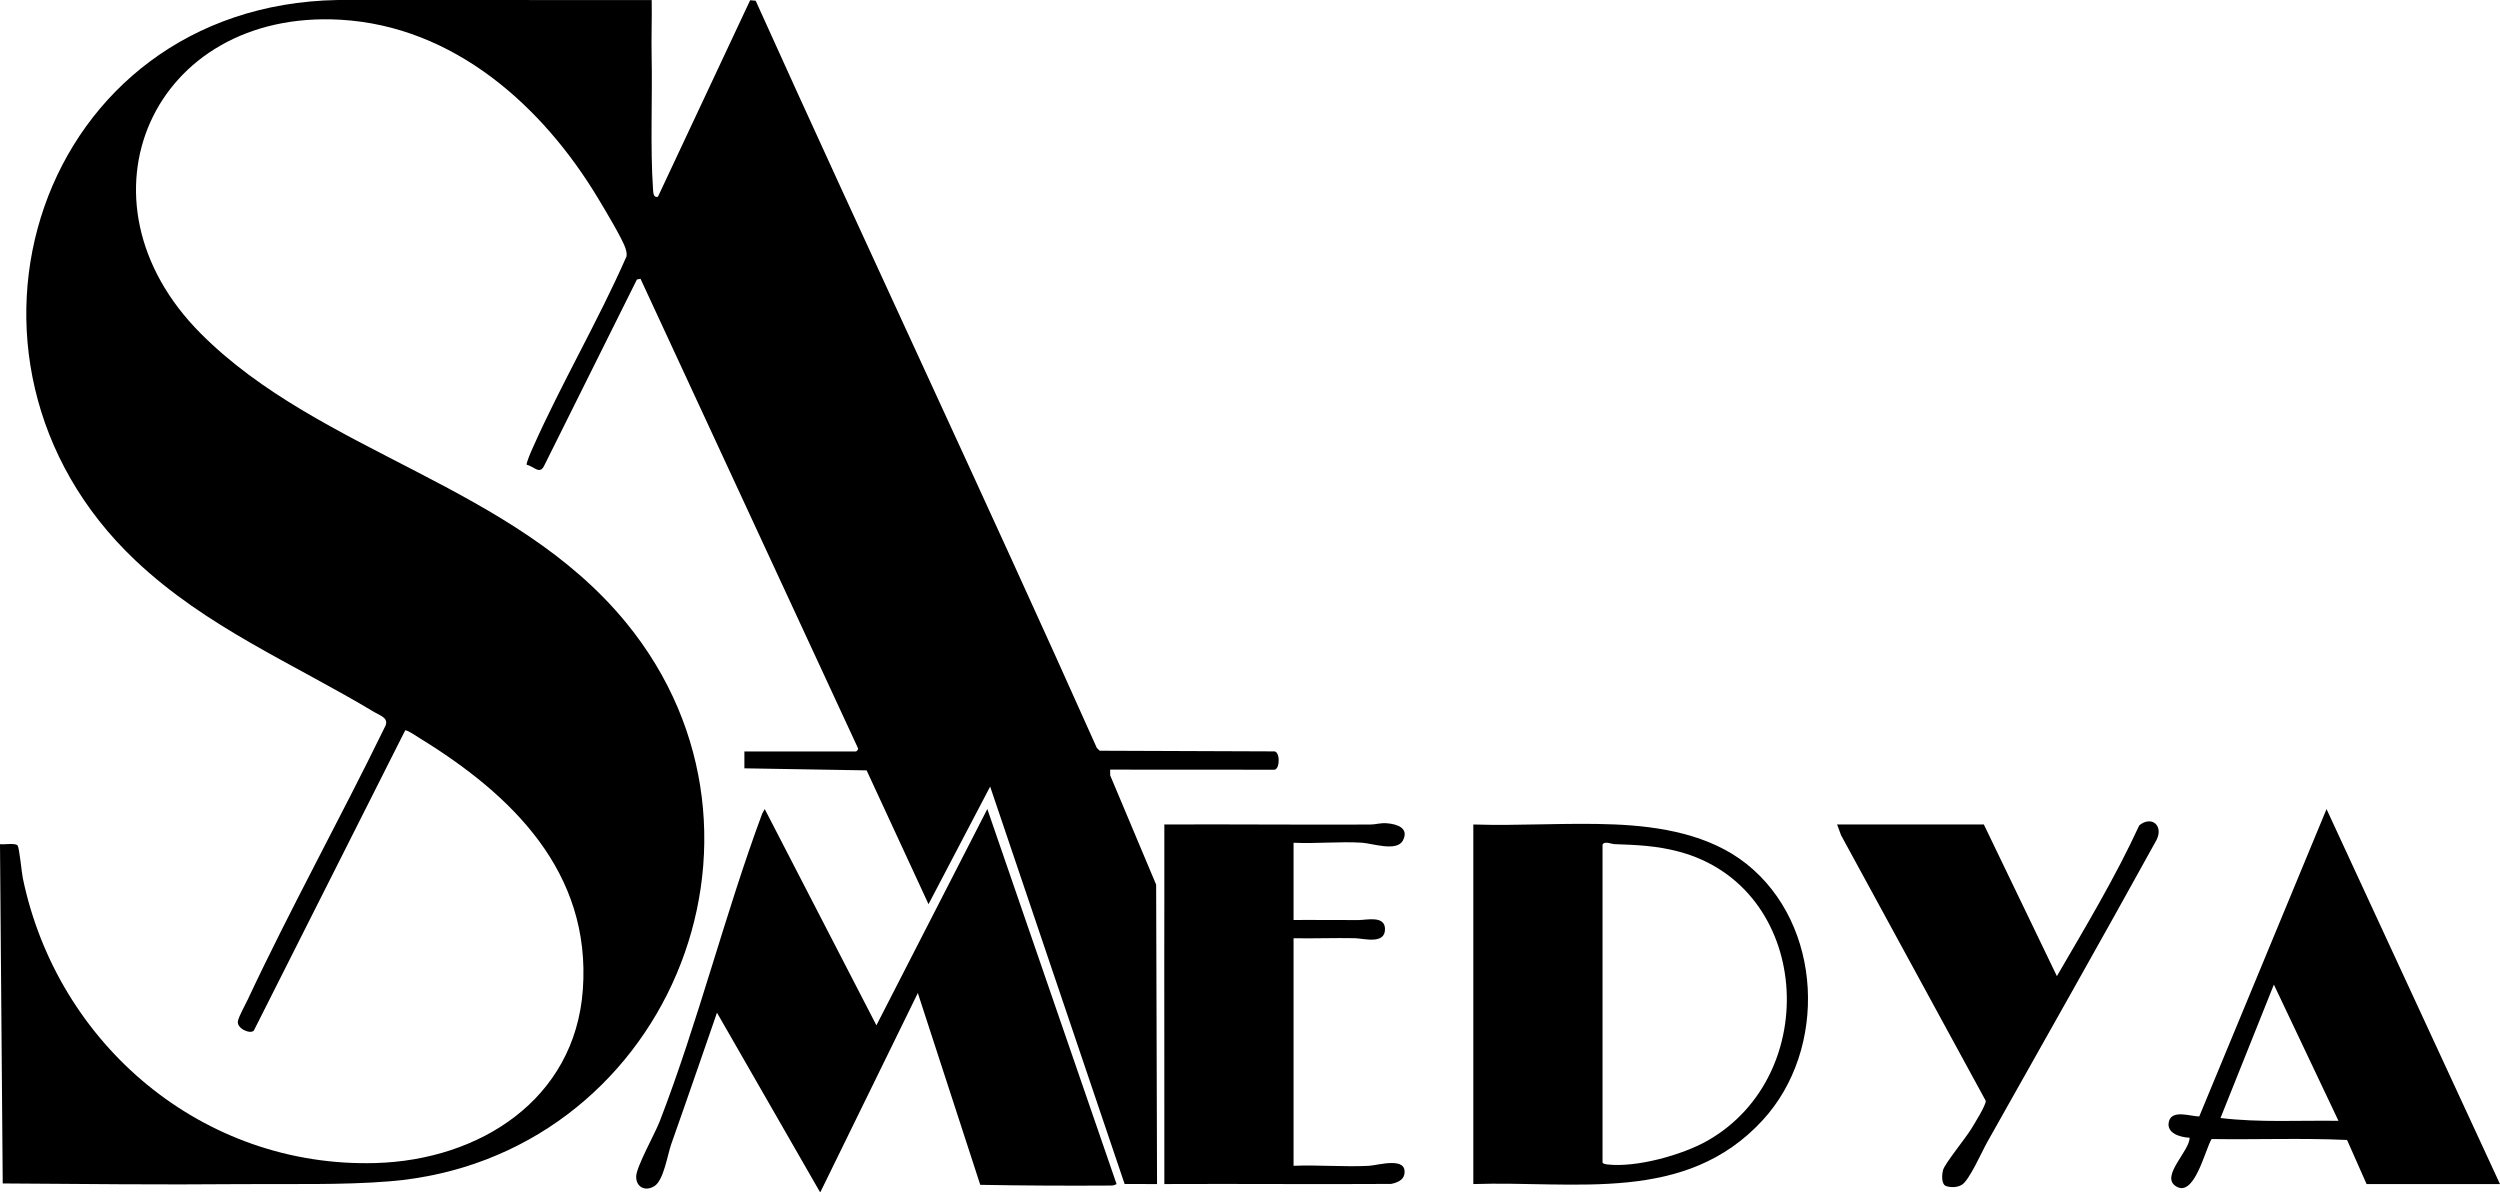 <?xml version="1.0" encoding="UTF-8"?>
<svg id="katman_1" xmlns="http://www.w3.org/2000/svg" version="1.1" viewBox="0 0 1780.01 849.04">
  <!-- Generator: Adobe Illustrator 29.6.1, SVG Export Plug-In . SVG Version: 2.1.1 Build 9)  -->
  <path d="M661.11,643.78l-44.07-95.27-87.03-1.46v-12.01h79.51c.23,0,1.88-1.53,1.37-2.34l-154.84-334.2-2.57.5-65.83,132.17c-3.33,7.35-7.21.87-12.57-.21-.74-1.02,3.45-10.31,4.25-12.11,20.49-46.11,46.44-90.04,66.75-136.29.31-1.96-.1-3.6-.64-5.45-1.9-6.52-15.16-28.48-19.41-35.58-39.65-66.11-102.86-122.83-183.52-127.48C108.73,6.33,47.96,142.27,143.01,237.54c85.31,85.51,222.37,107.43,302.97,206.03,124.4,152.18,27.26,381.33-168.43,397.52-33.94,2.81-72.64,1.69-106.99,2.01-56.19.53-112.44-.13-168.62-.48l-1.94-241.57c2.89.49,10.94-1.11,12.53.98,1.3,1.71,2.87,19.18,3.73,23.27,24.69,118.75,128.35,206.33,251.29,202.79,73.56-2.12,141.82-44.92,147.45-123.55,5.98-83.68-50.5-138.66-116.07-178.9-2.09-1.28-8.59-5.82-10.4-5.67l-107.79,213.8c-2.48,2.81-12.34-1.46-11.34-6.74.65-3.44,5.15-11.37,6.92-15.17,30.63-65.31,65.77-128.75,97.39-193.6,4.03-6.84-2.28-8.28-7.19-11.23-58.24-34.95-119.53-60.24-170.03-107.94C-55.67,255.36,27.67,3.77,240.46,0l223.55.04c.24,13.16-.32,26.38-.05,39.55.64,30.6-1.05,65.08.99,95,.17,2.45.22,6.5,3.51,5.49L534.11.16l3.93.35c80.21,177.71,163.4,354.04,242.93,532.07l2.06,1.94,123.53.47c5.04-.96,4.97,12.39.95,13.05l-117.08-.07.03,4.09,32.72,77.82.64,213.16-23.08-.02-95.75-282.98-43.88,83.73Z"/>
  <path d="M795.01,843.04c-.18,0-1.55,1.06-3.38,1.07-31.21.21-62.48.06-93.68-.51l-44.45-136.57-69.51,142.01-73.5-127.99s-21.8,63.26-32.52,93.46c-2.7,7.62-5.39,25.86-12.01,29.99s-13.16.68-12.99-6.9c.16-7.01,13.4-30.46,16.8-39.29,27.38-70.93,46.38-147.55,72.94-219.06l1.79-3.19,79.51,153.97,78.97-153.99,92.01,266.99Z"/>
  <path d="M1049.01,843.04v-256c33.25,1.07,67.38-1.42,100.54-.04,32.6,1.35,67.82,7.32,93.93,28.07,54.53,43.34,57.94,132.03,11.56,182.5-54.95,59.78-132.95,43.06-206.03,45.47ZM1141.01,601.54v226c0,1.1,2.44,1.43,3.45,1.55,20.43,2.4,53.33-6.7,71.22-16.88,82.65-47.03,73.77-180.94-20.46-205.89-15.64-4.14-29.7-4.74-45.7-5.29-2.03-.07-7.57-2.53-8.51.51Z"/>
  <path d="M829.01,636.04c.04-16.32-.02-32.68,0-49.01,48.84-.21,97.71.28,146.55.05,4.12-.02,7.19-1.28,11.83-.92,7.25.55,16.12,3.35,11.49,12.25-4.3,8.26-21.73,2.05-29.32,1.59-15.82-.96-32.62.8-48.54.04v55c15.5-.13,31.03.16,46.54.04,5.67-.04,18.57-3.33,18.57,6.46,0,11.2-15.17,6.58-21.57,6.46-14.5-.29-29.05.3-43.54.04v162c17.65-.69,35.96.91,53.54.04,6.48-.32,27.96-7.07,25.29,6.23-.85,4.23-5.67,5.93-9.42,6.65-53.8.34-107.62-.16-161.41.09.12-68.98-.16-138.02,0-207Z"/>
  <path d="M1780.01,843.04h-95l-13.9-31.38c-31.82-1.46-64.35-.16-96.45-.66-4.55,7.1-12.5,43.55-26.18,33.06-9.51-7.3,10.78-25.01,10.52-34-6.77-.25-17.27-3.35-14.57-12.05,2.48-8.01,15.52-3.12,21.44-3.08l90.63-218.86,123.5,266.98ZM1665,798.03l-45.99-96.99-38.01,94.99c27.83,3.34,56,1.58,84,2Z"/>
  <path d="M1412.51,587.04l52,107.98c20.47-35.24,41.58-70.28,58.64-107.34,8.7-7.15,17.42.03,12.33,10.33-39.73,72.04-80.33,143.63-120.65,215.35-3.74,6.65-12.58,26.81-17.87,30.13-3.27,2.05-7.46,2.1-11.04,1.11-3.88-1.07-3.32-8.28-2.44-11.59,1.18-4.42,16.11-22.77,19.95-29.05,2.09-3.42,10.84-17.38,10.42-20.18l-103-189.07-2.83-7.67h104.5Z"/>
</svg>